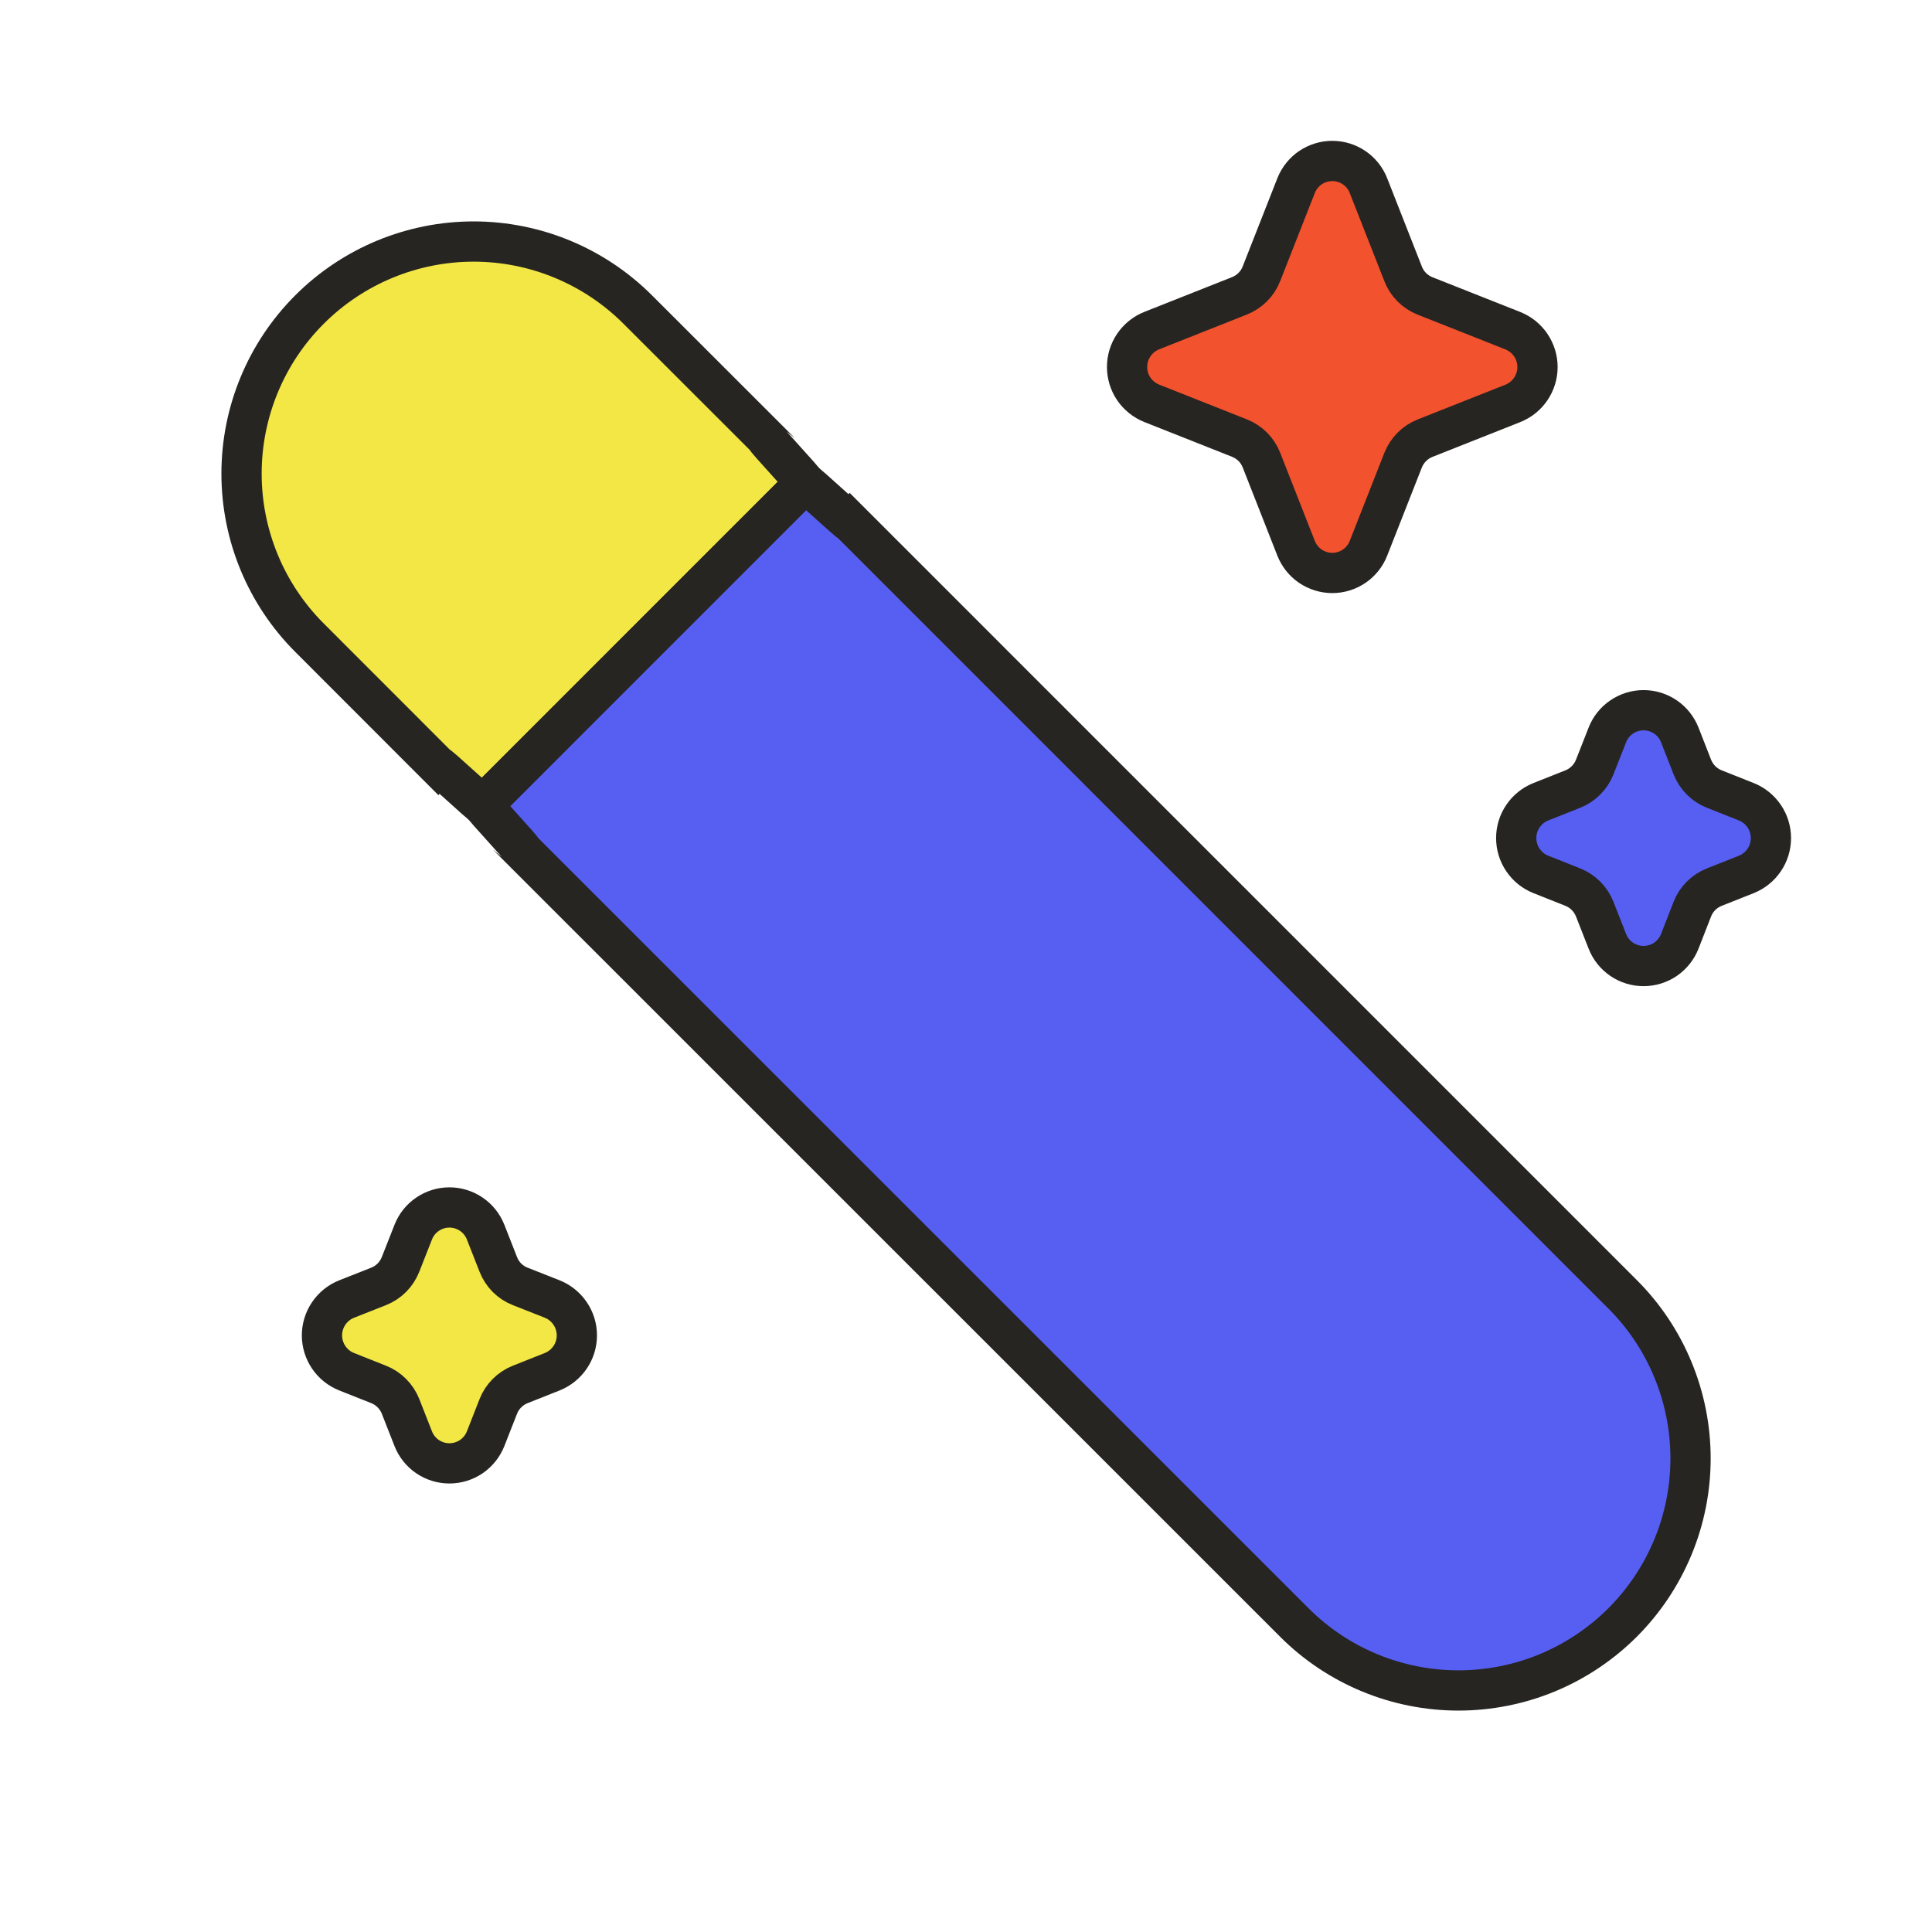 <svg xmlns="http://www.w3.org/2000/svg" width="48" height="48" viewBox="0 0 48 48" fill="none"><path d="M7.69 7.69C6.608 8.771 6.001 10.238 6.001 11.767C6.001 13.296 6.608 14.763 7.69 15.844L10.864 19.02C10.888 18.992 11.974 20.026 12 20L20 12C20.026 11.974 18.992 10.888 19.02 10.864L15.844 7.69C14.762 6.609 13.296 6.001 11.767 6.001C10.238 6.001 8.771 6.609 7.69 7.69ZM10.266 30.614C10.336 30.433 10.46 30.277 10.621 30.168C10.781 30.058 10.971 29.999 11.166 29.999C11.36 29.999 11.55 30.058 11.711 30.168C11.871 30.277 11.995 30.433 12.066 30.614L12.38 31.414C12.428 31.538 12.501 31.65 12.594 31.744C12.688 31.838 12.8 31.912 12.924 31.96L13.72 32.274C13.9 32.346 14.055 32.471 14.164 32.632C14.274 32.793 14.332 32.983 14.332 33.177C14.332 33.372 14.274 33.562 14.164 33.723C14.055 33.884 13.9 34.008 13.72 34.08L12.924 34.396C12.8 34.445 12.688 34.519 12.595 34.613C12.501 34.707 12.428 34.819 12.38 34.942L12.066 35.742C11.995 35.923 11.871 36.079 11.711 36.189C11.55 36.298 11.36 36.357 11.166 36.357C10.971 36.357 10.781 36.298 10.621 36.189C10.46 36.079 10.336 35.923 10.266 35.742L9.952 34.942C9.903 34.819 9.83 34.707 9.736 34.613C9.643 34.519 9.531 34.445 9.408 34.396L8.612 34.08C8.431 34.008 8.276 33.884 8.167 33.723C8.058 33.562 7.999 33.372 7.999 33.177C7.999 32.983 8.058 32.793 8.167 32.632C8.276 32.471 8.431 32.346 8.612 32.274L9.408 31.96C9.531 31.911 9.643 31.837 9.737 31.743C9.83 31.648 9.903 31.536 9.952 31.412L10.266 30.614Z" fill="#F3E745" stroke="#262522"></path><path d="M39.934 18.26C40.004 18.079 40.128 17.923 40.289 17.814C40.449 17.704 40.639 17.645 40.834 17.645C41.028 17.645 41.218 17.704 41.379 17.814C41.539 17.923 41.663 18.079 41.734 18.26L42.046 19.058C42.146 19.308 42.342 19.506 42.592 19.604L43.388 19.92C43.568 19.992 43.722 20.117 43.831 20.278C43.94 20.438 43.998 20.628 43.998 20.822C43.998 21.016 43.94 21.206 43.831 21.366C43.722 21.527 43.568 21.652 43.388 21.724L42.592 22.04C42.468 22.089 42.356 22.163 42.262 22.256C42.168 22.35 42.094 22.462 42.046 22.586L41.734 23.386C41.663 23.567 41.539 23.723 41.379 23.833C41.218 23.942 41.028 24.001 40.834 24.001C40.639 24.001 40.449 23.942 40.289 23.833C40.128 23.723 40.004 23.567 39.934 23.386L39.62 22.586C39.571 22.463 39.498 22.351 39.404 22.257C39.311 22.163 39.199 22.089 39.076 22.04L38.28 21.724C38.1 21.652 37.945 21.527 37.837 21.366C37.728 21.206 37.67 21.016 37.67 20.822C37.67 20.628 37.728 20.438 37.837 20.278C37.945 20.117 38.1 19.992 38.28 19.92L39.076 19.604C39.199 19.555 39.311 19.481 39.404 19.387C39.498 19.294 39.571 19.181 39.62 19.058L39.934 18.26Z" fill="#575FF2" stroke="#262522"></path><path d="M32.2 4.614C32.271 4.433 32.395 4.277 32.555 4.167C32.716 4.058 32.906 3.999 33.1 3.999C33.295 3.999 33.485 4.058 33.645 4.167C33.806 4.277 33.93 4.433 34 4.614L34.86 6.804C34.908 6.928 34.981 7.041 35.075 7.135C35.169 7.229 35.281 7.303 35.404 7.352L37.586 8.216C37.767 8.288 37.922 8.413 38.031 8.574C38.14 8.735 38.199 8.925 38.199 9.119C38.199 9.314 38.14 9.504 38.031 9.665C37.922 9.826 37.767 9.95 37.586 10.022L35.406 10.886C35.283 10.935 35.17 11.008 35.077 11.102C34.983 11.196 34.909 11.309 34.86 11.432L34 13.62C33.93 13.801 33.806 13.957 33.645 14.067C33.485 14.176 33.295 14.235 33.1 14.235C32.906 14.235 32.716 14.176 32.555 14.067C32.395 13.957 32.271 13.801 32.2 13.62L31.34 11.43C31.291 11.306 31.218 11.194 31.124 11.1C31.03 11.007 30.918 10.933 30.794 10.884L28.614 10.02C28.434 9.948 28.279 9.824 28.169 9.663C28.06 9.502 28.002 9.312 28.002 9.117C28.002 8.923 28.06 8.733 28.169 8.572C28.279 8.411 28.434 8.286 28.614 8.214L30.794 7.35C30.918 7.301 31.03 7.227 31.124 7.133C31.218 7.039 31.292 6.926 31.34 6.802L32.2 4.614Z" fill="#F2522E" stroke="#262522"></path><path d="M21.137 12.98C21.113 13.008 20.026 11.974 20 12L12.001 20C11.975 20.026 13.008 21.112 12.98 21.136L32.157 40.31C32.692 40.846 33.328 41.27 34.027 41.56C34.727 41.85 35.477 41.999 36.234 41.999C36.991 41.999 37.741 41.85 38.441 41.561C39.14 41.271 39.776 40.846 40.312 40.311C40.847 39.776 41.272 39.14 41.562 38.44C41.852 37.741 42.001 36.991 42.001 36.234C42.001 35.476 41.852 34.727 41.562 34.027C41.273 33.327 40.848 32.691 40.312 32.156L21.137 12.98Z" fill="#575FF2" stroke="#262522"></path></svg>